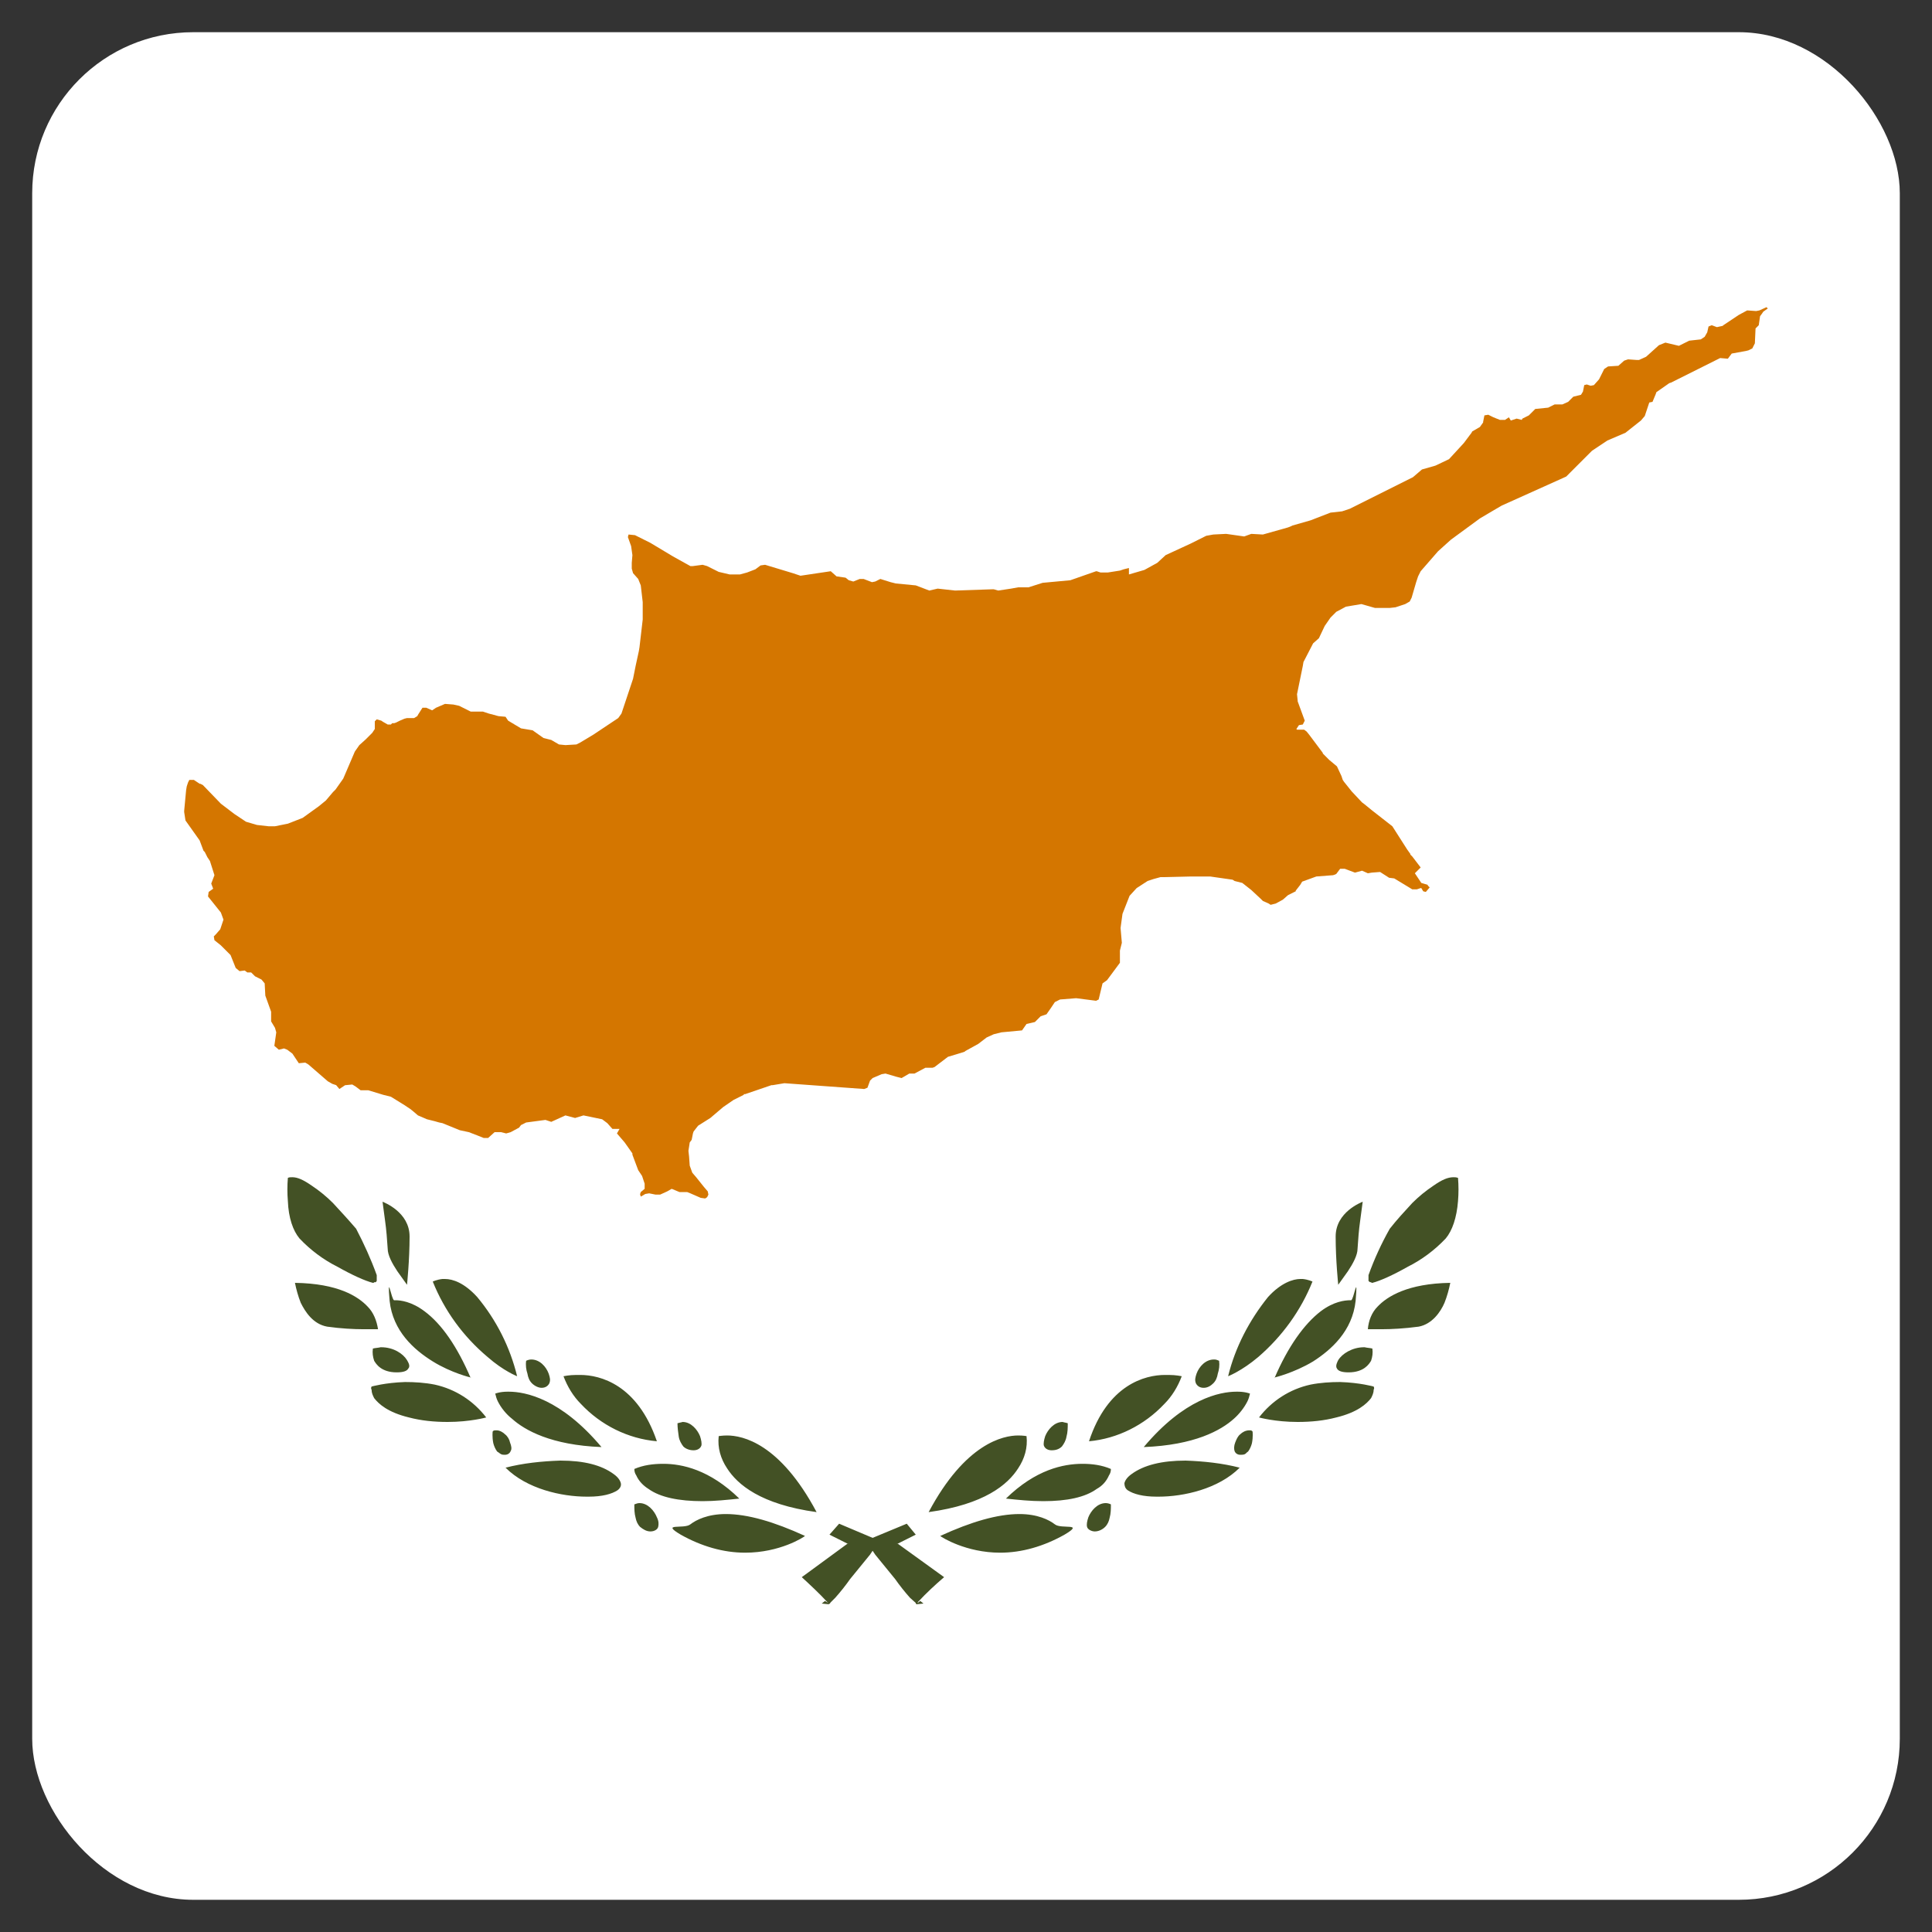<?xml version="1.0" encoding="UTF-8"?> <svg xmlns="http://www.w3.org/2000/svg" xmlns:xlink="http://www.w3.org/1999/xlink" width="30" height="30" viewBox="0 0 30 30" fill="none"><rect x="0" y="0" width="30" height="30" fill="#333333" stroke="none"/><desc> Created with Pixso. </desc><defs><clipPath id="clip29_14166"><rect id="icon / flag-icon-set / 1:1 / cy" rx="2.5" width="29" height="29" transform="translate(0.5 0.5)" fill="white" fill-opacity="0"></rect></clipPath></defs><rect id="icon / flag-icon-set / 1:1 / cy" rx="2.5" width="29" height="29" transform="translate(0.5 0.5)" fill="#FFFFFF" fill-opacity="0"></rect><g clip-path="url(#clip29_14166)"><path id="Vector" d="M0 0L30 0L30 30L0 30L0 0Z" fill="#FFFFFF" fill-opacity="1" fill-rule="nonzero"></path><path id="cy-a" d="M14.23 24.91C14.23 24.91 14.22 24.9 14.22 24.9L14.22 24.89L14.13 24.81C14.05 24.72 13.97 24.62 13.9 24.52L13.59 24.14L13.55 24.08L13.16 23.97L12.88 23.83L13.03 23.66L13.55 23.88L13.94 23.97L14.66 24.49C14.52 24.61 14.38 24.74 14.26 24.87C14.25 24.88 14.25 24.88 14.25 24.89L14.29 24.86L14.34 24.9L14.24 24.91L14.23 24.91ZM11.57 24.11C11.23 24.11 10.89 24.01 10.57 23.83C10.25 23.64 10.62 23.75 10.72 23.67C10.81 23.6 10.99 23.51 11.27 23.51C11.61 23.51 12.02 23.63 12.5 23.85C12.48 23.87 12.11 24.11 11.57 24.11ZM10.1 23.78C10.04 23.78 9.99 23.75 9.94 23.71C9.9 23.67 9.88 23.62 9.87 23.57C9.85 23.5 9.85 23.43 9.85 23.36C9.88 23.35 9.9 23.34 9.93 23.34C10.06 23.34 10.16 23.46 10.2 23.56C10.23 23.62 10.23 23.67 10.22 23.71C10.21 23.75 10.16 23.78 10.1 23.78L10.1 23.78ZM12.68 23.48C11.81 23.36 11.45 23.05 11.29 22.8C11.19 22.65 11.14 22.48 11.16 22.3C11.16 22.3 11.22 22.29 11.29 22.29C11.53 22.29 12.11 22.41 12.68 23.48ZM10.91 23.31C10.54 23.31 10.25 23.25 10.07 23.12C9.99 23.07 9.92 23 9.88 22.91C9.86 22.88 9.85 22.85 9.85 22.81C9.99 22.75 10.14 22.73 10.3 22.73C10.59 22.73 11.02 22.82 11.48 23.27C11.29 23.29 11.1 23.31 10.91 23.31ZM9.11 23.24C8.72 23.24 8.18 23.12 7.85 22.79C8.12 22.72 8.41 22.69 8.7 22.68C9.07 22.68 9.34 22.75 9.53 22.89C9.6 22.94 9.63 22.99 9.64 23.03C9.65 23.07 9.63 23.11 9.59 23.14C9.5 23.2 9.35 23.24 9.14 23.24L9.11 23.24ZM7.84 22.59C7.82 22.59 7.8 22.59 7.78 22.58C7.76 22.57 7.74 22.55 7.72 22.54C7.69 22.5 7.67 22.45 7.66 22.41C7.64 22.31 7.65 22.23 7.65 22.23C7.66 22.21 7.68 22.21 7.71 22.21C7.76 22.21 7.81 22.24 7.84 22.27C7.88 22.3 7.91 22.35 7.92 22.4C7.94 22.45 7.95 22.5 7.93 22.53C7.92 22.56 7.89 22.59 7.84 22.59L7.84 22.59ZM10.77 22.52C10.71 22.52 10.65 22.5 10.61 22.46C10.58 22.42 10.55 22.37 10.54 22.31C10.53 22.24 10.52 22.17 10.52 22.1C10.55 22.09 10.57 22.09 10.6 22.08C10.73 22.08 10.83 22.2 10.87 22.3C10.89 22.36 10.9 22.42 10.89 22.45C10.87 22.5 10.82 22.52 10.77 22.52ZM9.34 22.47C8.56 22.44 8.15 22.21 7.95 22.03C7.86 21.96 7.78 21.86 7.73 21.76C7.71 21.72 7.7 21.68 7.69 21.64C7.69 21.64 7.76 21.61 7.88 21.61L7.9 21.61C8.16 21.61 8.71 21.72 9.34 22.47ZM10.2 22.38C9.75 22.34 9.33 22.13 9.02 21.8C8.9 21.68 8.81 21.53 8.75 21.37C8.75 21.37 8.84 21.35 8.95 21.35C8.97 21.35 8.99 21.35 9.01 21.35C9.32 21.35 9.9 21.5 10.2 22.38ZM6.95 22.08C6.74 22.08 6.54 22.06 6.35 22.01C6.02 21.93 5.88 21.8 5.81 21.71C5.79 21.67 5.77 21.63 5.77 21.58C5.76 21.56 5.76 21.55 5.77 21.53C5.77 21.53 5.98 21.47 6.29 21.46C6.44 21.46 6.6 21.47 6.75 21.5C7.07 21.57 7.35 21.75 7.55 22.01C7.55 22.01 7.3 22.08 6.95 22.08ZM8.41 21.55C8.36 21.55 8.3 21.52 8.26 21.48C8.22 21.44 8.2 21.39 8.19 21.33C8.17 21.27 8.16 21.2 8.17 21.13C8.19 21.12 8.22 21.11 8.25 21.11L8.25 21.11C8.38 21.11 8.48 21.22 8.52 21.33C8.54 21.39 8.55 21.43 8.53 21.48C8.51 21.52 8.47 21.55 8.41 21.55L8.41 21.55ZM7.31 21.39C7.31 21.39 7.01 21.32 6.72 21.14C6.43 20.96 6.1 20.67 6.05 20.2C6.01 19.73 6.08 20.19 6.12 20.19L6.14 20.19C6.22 20.19 6.39 20.21 6.59 20.36C6.86 20.56 7.1 20.91 7.31 21.4L7.31 21.39ZM8.03 21.37C8.03 21.37 7.82 21.29 7.57 21.07C7.19 20.75 6.9 20.35 6.72 19.9C6.72 19.9 6.78 19.87 6.87 19.86C6.87 19.86 6.88 19.86 6.89 19.86L6.91 19.86C7.03 19.86 7.21 19.92 7.41 20.14C7.71 20.5 7.92 20.92 8.03 21.37ZM6.16 21.31C5.92 21.31 5.84 21.18 5.81 21.13C5.79 21.07 5.78 21.01 5.79 20.94C5.83 20.93 5.87 20.93 5.91 20.92L5.92 20.92C6.11 20.92 6.26 21.02 6.32 21.12C6.33 21.14 6.38 21.21 6.34 21.25C6.32 21.29 6.26 21.31 6.16 21.31L6.16 21.31ZM5.63 20.64C5.5 20.64 5.29 20.63 5.08 20.6C4.86 20.56 4.74 20.37 4.67 20.23C4.63 20.13 4.6 20.02 4.58 19.92C5.25 19.93 5.56 20.13 5.71 20.29C5.8 20.38 5.85 20.51 5.87 20.64L5.63 20.64ZM6.32 19.95C6.27 19.88 6.22 19.81 6.17 19.74C6.09 19.62 6.02 19.49 6.02 19.39C6.01 19.24 6 19.1 5.98 18.96L5.94 18.66C5.96 18.67 6.36 18.82 6.36 19.2C6.36 19.57 6.32 19.95 6.32 19.95ZM5.81 19.92L5.79 19.92C5.67 19.89 5.47 19.8 5.24 19.67C5.02 19.56 4.82 19.41 4.65 19.23C4.55 19.11 4.48 18.91 4.47 18.65C4.46 18.53 4.46 18.41 4.47 18.29C4.49 18.28 4.51 18.28 4.54 18.28C4.62 18.28 4.71 18.32 4.84 18.41C4.96 18.49 5.07 18.58 5.17 18.68C5.29 18.81 5.41 18.94 5.53 19.08C5.65 19.31 5.76 19.55 5.85 19.8L5.85 19.89C5.84 19.9 5.84 19.91 5.83 19.91C5.82 19.91 5.81 19.91 5.8 19.91L5.81 19.92Z" fill="#435125" fill-opacity="1" fill-rule="nonzero"></path><path id="cy-a" d="M12.87 24.91C12.87 24.91 12.88 24.9 12.89 24.9L12.89 24.89L12.97 24.81C13.05 24.72 13.13 24.62 13.2 24.52L13.51 24.14L13.55 24.08L13.94 23.97L14.22 23.83L14.08 23.66L13.55 23.88L13.16 23.97L12.45 24.49C12.58 24.61 12.72 24.74 12.84 24.87C12.85 24.88 12.85 24.88 12.86 24.89L12.81 24.86L12.76 24.9L12.86 24.91L12.87 24.91ZM15.53 24.11C15.87 24.11 16.21 24.01 16.53 23.83C16.85 23.64 16.48 23.75 16.38 23.67C16.29 23.6 16.11 23.51 15.83 23.51C15.49 23.51 15.08 23.63 14.6 23.85C14.62 23.87 15 24.11 15.53 24.11ZM17 23.78C17.06 23.78 17.12 23.75 17.16 23.71C17.2 23.67 17.22 23.62 17.23 23.57C17.25 23.5 17.25 23.43 17.25 23.36C17.23 23.35 17.2 23.34 17.17 23.34C17.04 23.34 16.94 23.46 16.9 23.56C16.88 23.62 16.87 23.67 16.88 23.71C16.89 23.75 16.95 23.78 17 23.78L17 23.78ZM14.42 23.48C15.29 23.36 15.65 23.05 15.81 22.8C15.91 22.65 15.96 22.48 15.94 22.3C15.94 22.3 15.89 22.29 15.81 22.29C15.58 22.29 14.99 22.41 14.42 23.48ZM16.2 23.31C16.57 23.31 16.85 23.25 17.03 23.12C17.12 23.07 17.18 23 17.22 22.91C17.24 22.88 17.25 22.85 17.25 22.81C17.11 22.75 16.96 22.73 16.81 22.73C16.51 22.73 16.08 22.82 15.62 23.27C15.81 23.29 16 23.31 16.2 23.31ZM17.99 23.24C18.38 23.24 18.92 23.12 19.25 22.79C18.98 22.72 18.69 22.69 18.41 22.68C18.04 22.68 17.76 22.75 17.57 22.89C17.5 22.94 17.47 22.99 17.46 23.03C17.46 23.07 17.47 23.11 17.51 23.14C17.6 23.2 17.75 23.24 17.96 23.24L17.99 23.24ZM19.26 22.59C19.28 22.59 19.31 22.59 19.33 22.58C19.35 22.57 19.36 22.55 19.38 22.54C19.41 22.5 19.43 22.45 19.44 22.41C19.46 22.31 19.45 22.23 19.45 22.23C19.44 22.21 19.42 22.21 19.4 22.21C19.34 22.21 19.29 22.24 19.26 22.27C19.22 22.3 19.2 22.35 19.18 22.4C19.16 22.45 19.16 22.5 19.17 22.53C19.18 22.56 19.21 22.59 19.26 22.59L19.26 22.59ZM16.33 22.52C16.4 22.52 16.45 22.5 16.49 22.46C16.52 22.42 16.55 22.37 16.56 22.31C16.58 22.24 16.58 22.17 16.58 22.1C16.55 22.09 16.53 22.09 16.5 22.08C16.37 22.08 16.27 22.2 16.23 22.3C16.21 22.36 16.2 22.42 16.21 22.45C16.23 22.5 16.28 22.52 16.33 22.52ZM17.76 22.47C18.55 22.44 18.96 22.21 19.16 22.03C19.24 21.96 19.32 21.86 19.37 21.76C19.39 21.72 19.4 21.68 19.41 21.64C19.41 21.64 19.34 21.61 19.22 21.61L19.2 21.61C18.94 21.61 18.39 21.72 17.76 22.47ZM16.91 22.38C17.35 22.34 17.77 22.13 18.08 21.8C18.2 21.68 18.29 21.53 18.35 21.37C18.35 21.37 18.26 21.35 18.15 21.35C18.13 21.35 18.11 21.35 18.09 21.35C17.78 21.35 17.2 21.5 16.91 22.38ZM20.15 22.08C20.36 22.08 20.56 22.06 20.75 22.01C21.08 21.93 21.22 21.8 21.29 21.71C21.31 21.67 21.33 21.63 21.33 21.58C21.34 21.56 21.34 21.55 21.33 21.53C21.33 21.53 21.12 21.47 20.81 21.46C20.66 21.46 20.5 21.47 20.35 21.5C20.03 21.57 19.75 21.75 19.55 22.01C19.55 22.01 19.8 22.08 20.15 22.08ZM18.69 21.55C18.75 21.55 18.8 21.52 18.84 21.48C18.88 21.44 18.9 21.39 18.91 21.33C18.93 21.27 18.94 21.2 18.93 21.13C18.91 21.12 18.88 21.11 18.86 21.11L18.85 21.11C18.72 21.11 18.62 21.22 18.58 21.33C18.56 21.39 18.55 21.43 18.57 21.48C18.59 21.52 18.63 21.55 18.69 21.55L18.69 21.55ZM19.79 21.39C19.79 21.39 20.09 21.32 20.39 21.14C20.67 20.96 21 20.67 21.05 20.2C21.09 19.73 21.02 20.19 20.98 20.19L20.97 20.19C20.88 20.19 20.71 20.21 20.51 20.36C20.25 20.56 20 20.91 19.79 21.4L19.79 21.39ZM19.07 21.37C19.07 21.37 19.28 21.29 19.54 21.07C19.91 20.75 20.2 20.35 20.38 19.9C20.38 19.9 20.32 19.87 20.23 19.86C20.23 19.86 20.22 19.86 20.22 19.86L20.19 19.86C20.08 19.86 19.89 19.92 19.69 20.14C19.4 20.5 19.18 20.92 19.07 21.37ZM20.94 21.31C21.18 21.31 21.26 21.18 21.29 21.13C21.31 21.07 21.32 21.01 21.31 20.94C21.27 20.93 21.23 20.93 21.19 20.92L21.18 20.92C21 20.92 20.84 21.02 20.78 21.12C20.77 21.14 20.73 21.21 20.76 21.25C20.78 21.29 20.84 21.31 20.94 21.31L20.94 21.31ZM21.47 20.64C21.6 20.64 21.81 20.63 22.03 20.6C22.24 20.56 22.37 20.37 22.43 20.23C22.47 20.13 22.5 20.02 22.52 19.92C21.86 19.93 21.54 20.13 21.39 20.29C21.3 20.38 21.25 20.51 21.24 20.64L21.47 20.64ZM20.78 19.95C20.83 19.88 20.88 19.81 20.93 19.74C21.01 19.62 21.08 19.49 21.08 19.39C21.09 19.24 21.1 19.1 21.12 18.96L21.16 18.66C21.14 18.67 20.74 18.82 20.74 19.2C20.74 19.57 20.78 19.95 20.78 19.95ZM21.29 19.92L21.31 19.92C21.43 19.89 21.63 19.8 21.86 19.67C22.08 19.56 22.28 19.41 22.45 19.23C22.55 19.11 22.62 18.91 22.64 18.65C22.65 18.53 22.65 18.41 22.64 18.29C22.61 18.28 22.59 18.28 22.57 18.28C22.48 18.28 22.39 18.32 22.26 18.41C22.14 18.49 22.03 18.58 21.93 18.68C21.81 18.81 21.69 18.94 21.58 19.08C21.45 19.31 21.34 19.55 21.25 19.8L21.25 19.89C21.26 19.9 21.27 19.91 21.28 19.91C21.28 19.91 21.29 19.91 21.3 19.91L21.29 19.92Z" fill="#435125" fill-opacity="1" fill-rule="nonzero"></path><path id="Vector" d="M27.43 4.77L27.32 4.82L27.27 4.83L27.13 4.82L27 4.89L26.76 5.05L26.75 5.06L26.66 5.08L26.58 5.05L26.53 5.07L26.51 5.16L26.47 5.23L26.41 5.27L26.23 5.29L26.07 5.37L25.86 5.32L25.76 5.36L25.56 5.54L25.45 5.59L25.42 5.59L25.28 5.58L25.22 5.6L25.13 5.68L24.97 5.69L24.91 5.73L24.83 5.89L24.75 5.98L24.7 5.99L24.64 5.97L24.6 5.98L24.58 6.08L24.55 6.13L24.43 6.16L24.35 6.24L24.26 6.28L24.14 6.28L24.04 6.33L23.84 6.35L23.76 6.43L23.74 6.45L23.7 6.47L23.64 6.5L23.63 6.52L23.55 6.5L23.46 6.53L23.43 6.48L23.37 6.52L23.29 6.52L23.19 6.48L23.11 6.44L23.05 6.45L23.03 6.55L23.03 6.56L22.98 6.63L22.86 6.7L22.85 6.72L22.73 6.88L22.5 7.13L22.29 7.23L22.08 7.29L21.94 7.41L21.56 7.6L20.96 7.9L20.84 7.94L20.66 7.96L20.35 8.08L20.07 8.16L20.05 8.17L20 8.19L19.61 8.3L19.43 8.29L19.32 8.33L19.04 8.29L18.84 8.3L18.73 8.32L18.49 8.44L18.1 8.62L17.97 8.74L17.77 8.85L17.53 8.92L17.53 8.82L17.45 8.84L17.39 8.86L17.2 8.89L17.09 8.89L17.03 8.87L17.02 8.87L16.62 9.01L16.19 9.05L15.97 9.12L15.81 9.12L15.7 9.14L15.5 9.17L15.43 9.15L15.42 9.15L14.83 9.17L14.56 9.14L14.43 9.17L14.22 9.09L13.91 9.06L13.83 9.04L13.67 8.99L13.59 9.03L13.54 9.04L13.41 8.99L13.35 8.99L13.25 9.03L13.18 9.01L13.13 8.97L12.99 8.95L12.9 8.87L12.43 8.94L12.31 8.9L11.88 8.77L11.81 8.78L11.73 8.84L11.6 8.89L11.49 8.92L11.33 8.92L11.16 8.88L10.98 8.79L10.91 8.77L10.76 8.79L10.72 8.79L10.45 8.64L10.1 8.43L9.86 8.31L9.76 8.3L9.75 8.34L9.8 8.48L9.82 8.62L9.81 8.74L9.81 8.83L9.83 8.9L9.91 8.99L9.95 9.09L9.98 9.35L9.98 9.62L9.93 10.05L9.92 10.11L9.87 10.34L9.83 10.54L9.65 11.08L9.6 11.15L9.48 11.23L9.21 11.41L9.01 11.53L8.95 11.56L8.78 11.57L8.68 11.56L8.56 11.49L8.44 11.46L8.27 11.34L8.09 11.31L7.89 11.19L7.85 11.13L7.74 11.12L7.59 11.08L7.53 11.06L7.5 11.05L7.31 11.05L7.13 10.96L7.04 10.94L6.91 10.93L6.77 10.99L6.71 11.03L6.62 10.99L6.56 10.99L6.49 11.1L6.48 11.12L6.43 11.15L6.32 11.15L6.28 11.16L6.21 11.19L6.15 11.22L6.12 11.23L6.09 11.23L6.07 11.25L6.02 11.25L5.95 11.21L5.92 11.19L5.85 11.17L5.82 11.2L5.82 11.32L5.78 11.38L5.68 11.48L5.58 11.57L5.51 11.67L5.33 12.09L5.21 12.26L5.17 12.3L5.06 12.43L4.95 12.52L4.7 12.7L4.47 12.79L4.27 12.83L4.17 12.83L3.99 12.81L3.82 12.76L3.64 12.64L3.43 12.48L3.15 12.19L3.11 12.17L3.1 12.17L3.01 12.11L2.94 12.11L2.92 12.15L2.9 12.21L2.89 12.27L2.86 12.59L2.86 12.61L2.88 12.74L3.1 13.05L3.16 13.21L3.18 13.23L3.22 13.31L3.26 13.37L3.33 13.59L3.28 13.72L3.31 13.8L3.24 13.85L3.23 13.92L3.43 14.17L3.47 14.28L3.42 14.43L3.35 14.51L3.32 14.54L3.33 14.6L3.43 14.68L3.58 14.83L3.66 15.03L3.72 15.08L3.8 15.07L3.84 15.1L3.9 15.1L3.96 15.16L4 15.18L4.06 15.21L4.11 15.27L4.12 15.46L4.21 15.71L4.21 15.86L4.27 15.96L4.29 16.03L4.26 16.24L4.33 16.3L4.41 16.28L4.46 16.3L4.54 16.36L4.64 16.51L4.74 16.5L4.79 16.53L5.09 16.79L5.16 16.83L5.22 16.85L5.27 16.91L5.36 16.85L5.37 16.85L5.47 16.84L5.52 16.87L5.6 16.93L5.72 16.93L5.95 17L6.07 17.03L6.28 17.16L6.37 17.22L6.42 17.26L6.49 17.32L6.63 17.38L6.75 17.41L6.82 17.43L6.87 17.44L7.14 17.55L7.28 17.58L7.41 17.63L7.51 17.67L7.58 17.67L7.68 17.58L7.78 17.58L7.86 17.6L7.93 17.58L8.06 17.51L8.09 17.47L8.17 17.43L8.47 17.39L8.56 17.42L8.78 17.32L8.93 17.36L9.06 17.32L9.35 17.38L9.43 17.44L9.51 17.53L9.62 17.53L9.58 17.6L9.7 17.74L9.82 17.91L9.82 17.93L9.91 18.17L9.97 18.26L10.01 18.38L10.01 18.46L9.95 18.51L9.94 18.54L9.94 18.55L9.95 18.58L9.97 18.57L10.02 18.54L10.08 18.53L10.18 18.55L10.25 18.55L10.36 18.5L10.43 18.46L10.55 18.51L10.67 18.51L10.72 18.53L10.88 18.6L10.95 18.61L10.98 18.59L11 18.55L10.99 18.5L10.93 18.43L10.81 18.28L10.75 18.21L10.71 18.1L10.7 17.96L10.69 17.87L10.71 17.74L10.74 17.7L10.76 17.6L10.77 17.57L10.84 17.48L11.03 17.36L11.23 17.19L11.39 17.08L11.55 17L11.55 16.99L11.57 16.99L11.98 16.85L12 16.85L12.18 16.82L13.42 16.91L13.47 16.89L13.51 16.78L13.54 16.75L13.55 16.74L13.69 16.68L13.75 16.67L13.92 16.72L14 16.74L14.12 16.67L14.2 16.67L14.37 16.58L14.48 16.58L14.51 16.57L14.72 16.41L14.92 16.35L14.98 16.33L14.99 16.32L15.19 16.21L15.32 16.11L15.43 16.06L15.55 16.03L15.87 16L15.94 15.9L16.07 15.87L16.16 15.78L16.25 15.75L16.32 15.65L16.38 15.56L16.46 15.52L16.71 15.5L17.02 15.54L17.06 15.52L17.12 15.27L17.19 15.22L17.39 14.95L17.39 14.76L17.42 14.64L17.4 14.41L17.43 14.19L17.54 13.91L17.65 13.79L17.82 13.68L17.91 13.65L18.02 13.62L18.05 13.62L18.08 13.62L18.5 13.61L18.65 13.61L18.79 13.61L19.14 13.66L19.17 13.68L19.29 13.71L19.43 13.82L19.58 13.96L19.61 13.99L19.7 14.03L19.73 14.05L19.81 14.03L19.92 13.97L20 13.9L20.12 13.84L20.12 13.83L20.19 13.74L20.22 13.69L20.44 13.61L20.7 13.59L20.73 13.58L20.75 13.57L20.81 13.49L20.88 13.49L21.04 13.55L21.15 13.52L21.24 13.56L21.3 13.55L21.43 13.54L21.57 13.63L21.65 13.64L21.93 13.81L21.96 13.81L21.97 13.81L22 13.81L22.06 13.79L22.07 13.79L22.1 13.84L22.14 13.85L22.2 13.78L22.17 13.75L22.17 13.74L22.07 13.71L21.97 13.56L22.06 13.47L21.93 13.3L21.9 13.27L21.9 13.26L21.85 13.19L21.62 12.83L21.3 12.58L21.19 12.49L21.15 12.46L20.99 12.29L20.87 12.14L20.85 12.11L20.83 12.05L20.76 11.9L20.64 11.8L20.54 11.7L20.54 11.69L20.33 11.41L20.29 11.36L20.25 11.33L20.14 11.33L20.13 11.32L20.13 11.32L20.17 11.26L20.23 11.25L20.26 11.19L20.15 10.89L20.15 10.88L20.14 10.78L20.23 10.34L20.24 10.28L20.39 9.99L20.48 9.91L20.57 9.72L20.66 9.59L20.74 9.51L20.75 9.5L20.9 9.42L21.02 9.4L21.14 9.38L21.35 9.44L21.58 9.44L21.67 9.43L21.82 9.38L21.89 9.34L21.92 9.28L21.99 9.04L22.02 8.95L22.06 8.87L22.33 8.56L22.53 8.38L22.98 8.05L23.2 7.92L23.32 7.85L24.32 7.4L24.58 7.14L24.72 7L24.96 6.84L25.24 6.72L25.48 6.53L25.54 6.46L25.61 6.25L25.66 6.24L25.71 6.12L25.72 6.09L25.92 5.95L25.95 5.94L26.71 5.56L26.83 5.57L26.89 5.49L27.11 5.45L27.15 5.44L27.21 5.41L27.25 5.33L27.25 5.32L27.26 5.1L27.31 5.05L27.33 4.91L27.36 4.87L27.38 4.84L27.45 4.79L27.43 4.77Z" fill="#D47600" fill-opacity="1" fill-rule="nonzero"></path></g></svg> 